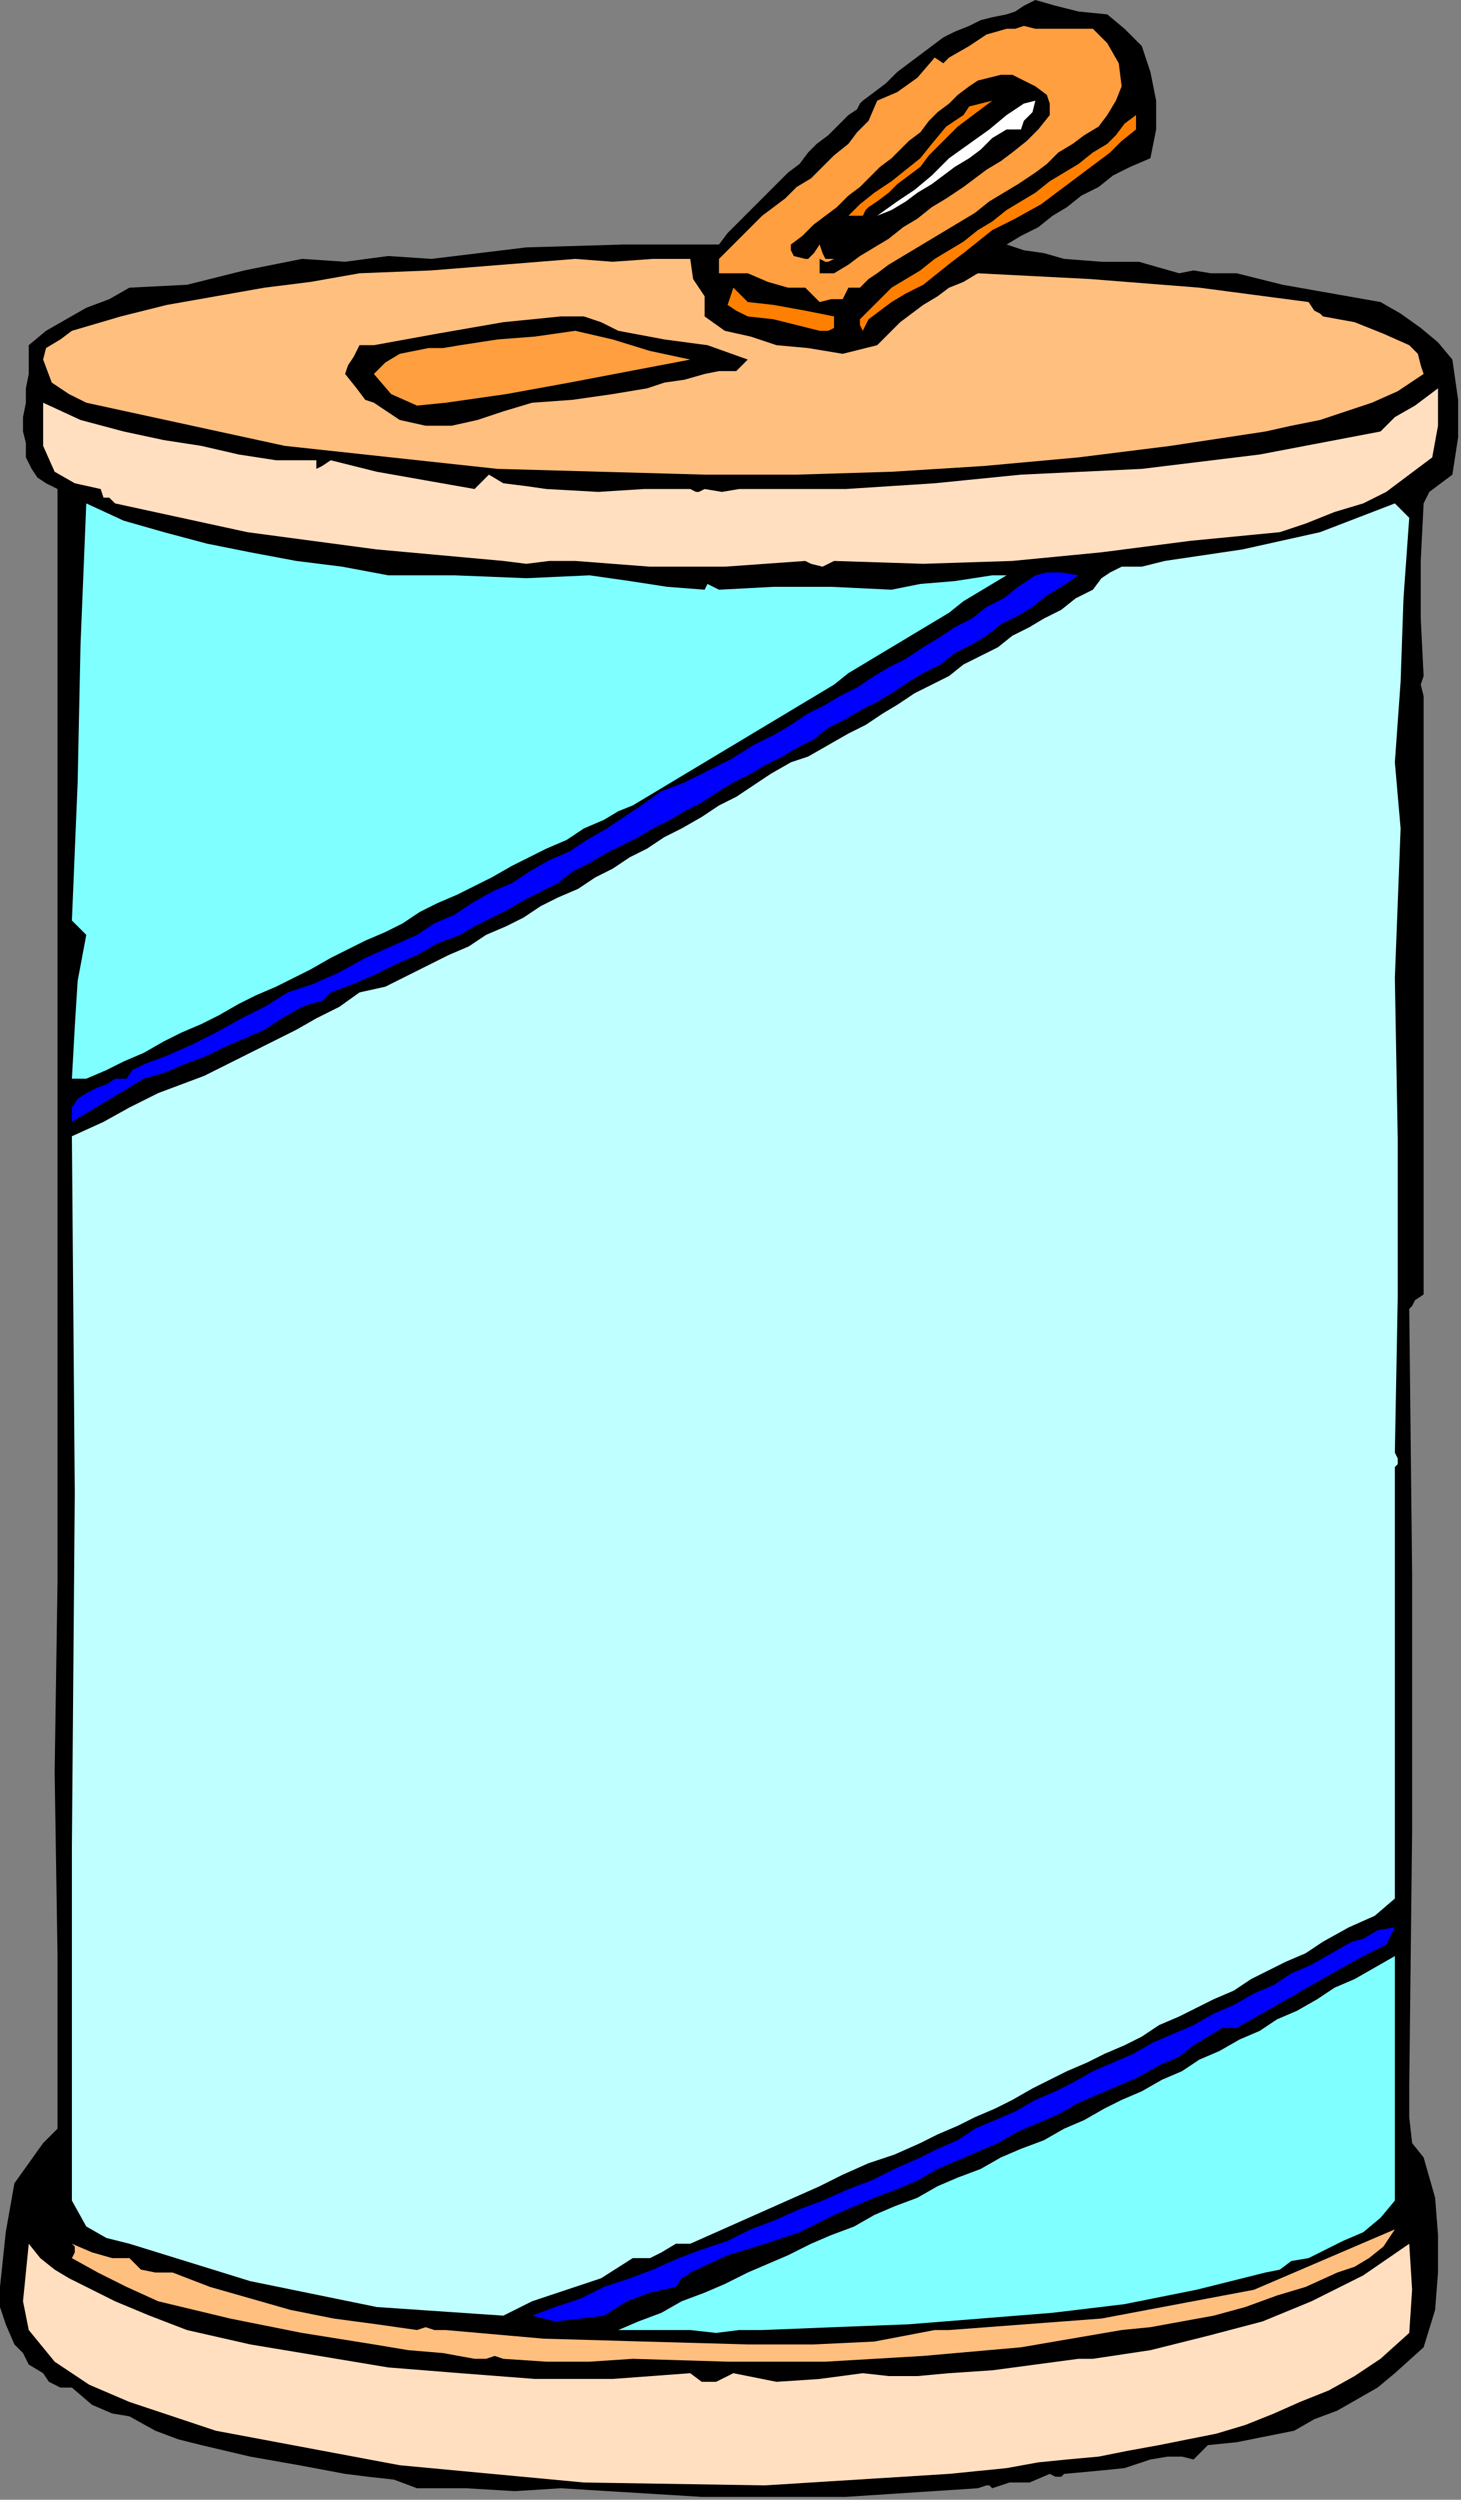 <?xml version="1.0" encoding="UTF-8" standalone="no"?>
<svg
   xmlns:dc="http://purl.org/dc/elements/1.1/"
   xmlns:cc="http://creativecommons.org/ns#"
   xmlns:rdf="http://www.w3.org/1999/02/22-rdf-syntax-ns#"
   xmlns:svg="http://www.w3.org/2000/svg"
   xmlns="http://www.w3.org/2000/svg"
   xmlns:sodipodi="http://sodipodi.sourceforge.net/DTD/sodipodi-0.dtd"
   xmlns:inkscape="http://www.inkscape.org/namespaces/inkscape"
   version="1.0"
   width="86.021mm"
   height="147.151mm"
   id="svg41"
   sodipodi:docname="OBSSG407.WMF">
  <rect width="100%" height="100%" fill="#808080" stroke="none"/>
  <sodipodi:namedview
     pagecolor="#ffffff"
     bordercolor="#666666"
     borderopacity="1"
     objecttolerance="10"
     gridtolerance="10"
     guidetolerance="10"
     inkscape:pageopacity="0"
     inkscape:pageshadow="2"
     inkscape:window-width="640"
     inkscape:window-height="480"
     id="namedview43" />
  <defs
     id="defs3">
    <pattern
       id="WMFhbasepattern"
       patternUnits="userSpaceOnUse"
       width="6"
       height="6"
       x="0"
       y="0" />
  </defs>
  <path
     style="fill:#000000;fill-rule:evenodd;fill-opacity:1;stroke:none;"
     d="  M 12.8,473.6   L 12.8,435.2   L 12.16,394.24   L 12.8,352   L 12.8,352   L 12.8,137.6   L 12.8,108.8   L 10.24,107.52   L 8.32,106.24   L 7.04,104.32   L 5.76,101.76   L 5.76,98.56   L 5.12,96   L 5.12,92.8   L 5.76,89.6   L 5.76,86.4   L 6.4,83.2   L 6.4,80   L 6.4,76.8   L 6.4,76.8   L 10.24,73.6   L 14.72,71.04   L 19.2,68.48   L 24.32,66.56   L 28.8,64   L 28.8,64   L 41.6,63.36   L 54.4,60.16   L 67.2,57.6   L 67.2,57.6   L 76.8,58.24   L 86.4,56.96   L 96,57.6   L 96,57.6   L 117.12,55.04   L 138.88,54.4   L 160,54.4   L 160,54.4   L 161.92,51.84   L 164.48,49.28   L 166.4,47.36   L 168.96,44.8   L 170.88,42.88   L 173.44,40.32   L 175.36,38.4   L 177.92,36.48   L 179.84,33.92   L 181.76,32   L 184.32,30.08   L 186.24,28.16   L 188.8,25.6   L 188.8,25.6   L 190.72,24.32   L 191.36,23.04   L 192,22.4   L 192,22.4   L 194.56,20.48   L 197.12,18.56   L 199.68,16   L 202.24,14.08   L 204.8,12.16   L 207.36,10.24   L 209.92,8.32   L 212.48,7.04   L 215.68,5.76   L 218.24,4.48   L 220.8,3.84   L 224,3.2   L 224,3.2   L 225.92,2.56   L 227.84,1.28   L 230.4,0   L 230.4,0   L 234.88,1.28   L 240,2.56   L 246.4,3.2   L 246.4,3.2   L 250.24,6.4   L 254.08,10.24   L 256,16   L 256,16   L 257.28,22.4   L 257.28,28.8   L 256,35.2   L 256,35.2   L 251.52,37.12   L 247.68,39.04   L 244.48,41.6   L 240.64,43.52   L 237.44,46.08   L 234.24,48   L 231.04,50.56   L 227.2,52.48   L 224,54.4   L 224,54.4   L 227.84,55.68   L 232.32,56.32   L 236.8,57.6   L 236.8,57.6   L 245.12,58.24   L 253.44,58.24   L 262.4,60.8   L 262.4,60.8   L 265.6,60.16   L 269.44,60.8   L 275.2,60.8   L 275.2,60.8   L 285.44,63.36   L 296.32,65.28   L 307.2,67.2   L 307.2,67.2   L 311.68,69.76   L 316.16,72.96   L 320,76.16   L 323.2,80   L 323.2,80   L 324.48,88.96   L 324.48,97.28   L 323.2,105.6   L 323.2,105.6   L 320.64,107.52   L 318.08,109.44   L 316.8,112   L 316.8,112   L 316.16,124.8   L 316.16,137.6   L 316.8,150.4   L 316.8,150.4   L 316.16,152.32   L 316.8,154.88   L 316.8,156.8   L 316.8,156.8   L 316.8,172.8   L 316.8,172.8   L 316.8,288   L 314.88,289.28   L 314.24,290.56   L 313.6,291.2   L 313.6,291.2   L 314.24,350.08   L 314.24,407.68   L 313.6,464   L 313.6,464   L 313.6,471.04   L 314.24,476.8   L 316.8,480   L 316.8,480   L 319.36,488.96   L 320,497.28   L 320,505.6   L 320,505.6   L 319.36,513.92   L 316.8,522.24   L 310.4,528   L 310.4,528   L 306.56,531.2   L 302.08,533.76   L 297.6,536.32   L 292.48,538.24   L 288,540.8   L 288,540.8   L 281.6,542.08   L 275.2,543.36   L 268.8,544   L 268.8,544   L 265.6,547.2   L 263.04,546.56   L 259.84,546.56   L 256,547.2   L 256,547.2   L 250.24,549.12   L 243.84,549.76   L 236.8,550.4   L 236.8,550.4   L 236.16,551.04   L 234.88,551.04   L 233.6,550.4   L 233.6,550.4   L 229.12,552.32   L 224.64,552.32   L 220.8,553.6   L 220.8,553.6   L 220.16,552.96   L 219.52,552.96   L 217.6,553.6   L 217.6,553.6   L 188.16,555.52   L 156.16,555.52   L 124.8,553.6   L 124.8,553.6   L 114.56,554.24   L 103.68,553.6   L 92.8,553.6   L 92.8,553.6   L 87.68,551.68   L 81.92,551.04   L 76.8,550.4   L 76.8,550.4   L 66.56,548.48   L 55.68,546.56   L 44.8,544   L 44.8,544   L 39.68,542.72   L 34.56,540.8   L 28.8,537.6   L 28.8,537.6   L 24.96,536.96   L 20.48,535.04   L 16,531.2   L 16,531.2   L 13.44,531.2   L 10.88,529.92   L 9.6,528   L 9.6,528   L 6.4,526.08   L 5.12,523.52   L 3.2,521.6   L 3.2,521.6   L 1.28,517.12   L 0,513.28   L 0,508.8   L 0,508.8   L 1.28,496.64   L 3.2,485.76   L 9.6,476.8   L 9.6,476.8   L 12.8,473.6  z "
     id="path5" />
  <path
     style="fill:#ffdfbf;fill-rule:evenodd;fill-opacity:1;stroke:none;"
     d="  M 6.4,499.2   L 8.96,502.4   L 12.16,504.96   L 15.36,506.88   L 19.2,508.8   L 19.2,508.8   L 25.6,512   L 33.28,515.2   L 41.6,518.4   L 41.6,518.4   L 55.68,521.6   L 71.04,524.16   L 86.4,526.72   L 102.4,528   L 102.4,528   L 119.04,529.28   L 136.32,529.28   L 153.6,528   L 153.6,528   L 156.16,529.92   L 159.36,529.92   L 163.2,528   L 163.2,528   L 172.8,529.92   L 182.4,529.28   L 192,528   L 192,528   L 197.76,528.64   L 204.16,528.64   L 211.2,528   L 211.2,528   L 211.2,528   L 220.8,527.36   L 230.4,526.08   L 240,524.8   L 240,524.8   L 241.28,524.8   L 242.56,524.8   L 243.2,524.8   L 243.2,524.8   L 256,522.88   L 268.8,519.68   L 280.96,516.48   L 291.84,512   L 303.36,506.24   L 313.6,499.2   L 313.6,499.2   L 314.24,509.44   L 313.6,519.04   L 307.2,524.8   L 307.2,524.8   L 301.44,528.64   L 295.68,531.84   L 289.28,534.4   L 283.52,536.96   L 277.12,539.52   L 270.72,541.44   L 264.32,542.72   L 257.92,544   L 250.88,545.28   L 244.48,546.56   L 237.44,547.2   L 231.04,547.84   L 224,549.12   L 217.6,549.76   L 211.2,550.4   L 211.2,550.4   L 170.24,552.96   L 129.92,552.32   L 88.96,548.48   L 48,540.8   L 48,540.8   L 38.4,537.6   L 28.8,534.4   L 19.84,530.56   L 12.16,525.44   L 6.4,518.4   L 6.4,518.4   L 5.12,512   L 5.76,505.6   L 6.4,499.2  z "
     id="path7" />
  <path
     style="fill:#ffdfbf;fill-rule:evenodd;fill-opacity:1;stroke:none;"
     d="  M 9.6,89.6   L 17.92,93.44   L 27.52,96   L 36.48,97.92   L 44.8,99.2   L 44.8,99.2   L 53.12,101.12   L 61.44,102.4   L 70.4,102.4   L 70.4,102.4   L 70.4,104.32   L 71.68,103.68   L 73.6,102.4   L 73.6,102.4   L 83.84,104.96   L 94.72,106.88   L 105.6,108.8   L 105.6,108.8   L 108.8,105.6   L 112,107.52   L 117.12,108.16   L 121.6,108.8   L 121.6,108.8   L 121.6,108.8   L 133.12,109.44   L 143.36,108.8   L 153.6,108.8   L 153.6,108.8   L 154.88,109.44   L 155.52,109.44   L 156.8,108.8   L 156.8,108.8   L 160.64,109.44   L 164.48,108.8   L 169.6,108.8   L 169.6,108.8   L 188.16,108.8   L 208,107.52   L 227.2,105.6   L 227.2,105.6   L 254.08,104.32   L 280.32,101.12   L 307.2,96   L 307.2,96   L 310.4,92.8   L 314.88,90.24   L 320,86.4   L 320,86.4   L 320,94.72   L 318.72,101.76   L 313.6,105.6   L 313.6,105.6   L 308.48,109.44   L 303.36,112   L 296.96,113.92   L 290.56,116.48   L 284.8,118.4   L 284.8,118.4   L 264.96,120.32   L 245.12,122.88   L 225.28,124.8   L 205.44,125.44   L 185.6,124.8   L 185.6,124.8   L 183.04,126.08   L 180.48,125.44   L 179.2,124.8   L 179.2,124.8   L 161.28,126.08   L 144.64,126.08   L 128,124.8   L 128,124.8   L 122.24,124.8   L 117.12,125.44   L 112,124.8   L 112,124.8   L 83.84,122.24   L 55.04,118.4   L 25.6,112   L 25.6,112   L 24.32,110.72   L 23.04,110.72   L 22.4,108.8   L 22.4,108.8   L 16.64,107.52   L 12.16,104.96   L 9.6,99.2   L 9.6,99.2   L 9.6,89.6  z "
     id="path9" />
  <path
     style="fill:#ffbf7f;fill-rule:evenodd;fill-opacity:1;stroke:none;"
     d="  M 16,73.6   L 26.88,70.4   L 37.12,67.84   L 48,65.92   L 58.88,64   L 69.12,62.72   L 80,60.8   L 80,60.8   L 96,60.16   L 112,58.88   L 128,57.6   L 128,57.6   L 136.32,58.24   L 145.28,57.6   L 153.6,57.6   L 153.6,57.6   L 154.24,62.08   L 156.8,65.92   L 156.8,70.4   L 156.8,70.4   L 161.28,73.6   L 167.04,74.88   L 172.8,76.8   L 172.8,76.8   L 179.84,77.44   L 187.52,78.72   L 195.2,76.8   L 195.2,76.8   L 197.76,74.24   L 200.32,71.68   L 202.88,69.76   L 205.44,67.84   L 208.64,65.92   L 211.2,64   L 214.4,62.72   L 217.6,60.8   L 217.6,60.8   L 242.56,62.08   L 266.88,64   L 291.2,67.2   L 291.2,67.2   L 292.48,69.12   L 293.76,69.76   L 294.4,70.4   L 294.4,70.4   L 301.44,71.68   L 307.84,74.24   L 313.6,76.8   L 313.6,76.8   L 315.52,78.72   L 316.16,81.28   L 316.8,83.2   L 316.8,83.2   L 311.04,87.04   L 305.28,89.6   L 299.52,91.52   L 293.76,93.44   L 287.36,94.72   L 281.6,96   L 281.6,96   L 281.6,96   L 260.48,99.2   L 240,101.76   L 218.88,103.68   L 198.4,104.96   L 177.28,105.6   L 156.8,105.6   L 156.8,105.6   L 110.72,104.32   L 63.36,99.2   L 19.2,89.6   L 19.2,89.6   L 15.36,87.68   L 11.52,85.12   L 9.6,80   L 9.6,80   L 10.24,77.44   L 13.44,75.52   L 16,73.6  z "
     id="path11" />
  <path
     style="fill:#ffbf7f;fill-rule:evenodd;fill-opacity:1;stroke:none;"
     d="  M 16,499.2   L 20.48,501.12   L 24.96,502.4   L 28.8,502.4   L 28.8,502.4   L 31.36,504.96   L 34.56,505.6   L 38.4,505.6   L 38.4,505.6   L 46.72,508.8   L 55.68,511.36   L 64.64,513.92   L 74.24,515.84   L 83.84,517.12   L 92.8,518.4   L 92.8,518.4   L 94.72,517.76   L 96.64,518.4   L 99.2,518.4   L 99.2,518.4   L 120.96,520.32   L 143.36,520.96   L 166.4,521.6   L 166.4,521.6   L 181.12,521.6   L 194.56,520.96   L 208,518.4   L 208,518.4   L 211.2,518.4   L 245.12,515.84   L 279.04,509.44   L 310.4,496   L 310.4,496   L 307.84,499.84   L 304.64,502.4   L 301.44,504.32   L 297.6,505.6   L 297.6,505.6   L 290.56,508.8   L 284.16,510.72   L 277.12,513.28   L 270.08,515.2   L 263.04,516.48   L 256,517.76   L 249.6,518.4   L 249.6,518.4   L 227.2,522.24   L 205.44,524.16   L 183.68,525.44   L 161.92,525.44   L 140.8,524.8   L 140.8,524.8   L 131.2,525.44   L 121.6,525.44   L 112,524.8   L 112,524.8   L 110.08,524.16   L 108.16,524.8   L 105.6,524.8   L 105.6,524.8   L 98.56,523.52   L 90.88,522.88   L 83.2,521.6   L 83.2,521.6   L 67.2,519.04   L 51.2,515.84   L 35.2,512   L 35.2,512   L 35.2,512   L 28.16,508.8   L 21.76,505.6   L 16,502.4   L 16,502.4   L 16.64,501.12   L 16.64,499.84   L 16,499.2  z "
     id="path13" />
  <path
     style="fill:#bfffff;fill-rule:evenodd;fill-opacity:1;stroke:none;"
     d="  M 16,252.8   L 23.04,249.6   L 28.8,246.4   L 35.2,243.2   L 35.2,243.2   L 40.32,241.28   L 45.44,239.36   L 50.56,236.8   L 55.68,234.24   L 60.8,231.68   L 65.92,229.12   L 70.4,226.56   L 75.52,224   L 80,220.8   L 80,220.8   L 85.76,219.52   L 90.88,216.96   L 96,214.4   L 96,214.4   L 99.84,212.48   L 104.32,210.56   L 108.16,208   L 112.64,206.08   L 116.48,204.16   L 120.32,201.6   L 124.16,199.68   L 128.64,197.76   L 132.48,195.2   L 136.32,193.28   L 140.16,190.72   L 144,188.8   L 147.84,186.24   L 151.68,184.32   L 156.16,181.76   L 160,179.2   L 163.84,177.28   L 167.68,174.72   L 171.52,172.16   L 176,169.6   L 176,169.6   L 179.84,168.32   L 184.32,165.76   L 188.8,163.2   L 188.8,163.2   L 192.64,161.28   L 196.48,158.72   L 199.68,156.8   L 203.52,154.24   L 207.36,152.32   L 211.2,150.4   L 214.4,147.84   L 218.24,145.92   L 222.08,144   L 225.28,141.44   L 229.12,139.52   L 232.32,137.6   L 236.16,135.68   L 239.36,133.12   L 243.2,131.2   L 243.2,131.2   L 245.12,128.64   L 247.04,127.36   L 249.6,126.08   L 252.16,126.08   L 254.08,126.08   L 256.64,125.44   L 259.2,124.8   L 259.2,124.8   L 276.48,122.24   L 293.76,118.4   L 310.4,112   L 310.4,112   L 313.6,115.2   L 312.32,133.12   L 311.68,151.68   L 310.4,169.6   L 310.4,169.6   L 311.68,184.32   L 311.04,200.96   L 310.4,217.6   L 310.4,217.6   L 311.04,253.44   L 311.04,288.64   L 310.4,323.2   L 310.4,323.2   L 311.04,324.48   L 311.04,325.76   L 310.4,326.4   L 310.4,326.4   L 310.4,422.4   L 305.92,426.24   L 300.16,428.8   L 294.4,432   L 294.4,432   L 290.56,434.56   L 286.08,436.48   L 282.24,438.4   L 278.4,440.32   L 274.56,442.88   L 270.08,444.8   L 266.24,446.72   L 262.4,448.64   L 257.92,450.56   L 254.08,453.12   L 250.24,455.04   L 245.76,456.96   L 241.92,458.88   L 237.44,460.8   L 233.6,462.72   L 229.76,464.64   L 225.28,467.2   L 221.44,469.12   L 216.96,471.04   L 213.12,472.96   L 208.64,474.88   L 204.8,476.8   L 204.8,476.8   L 199.04,479.36   L 193.28,481.28   L 187.52,483.84   L 182.4,486.4   L 176.64,488.96   L 170.88,491.52   L 165.12,494.08   L 159.36,496.64   L 153.6,499.2   L 153.6,499.2   L 150.4,499.2   L 147.2,501.12   L 144.64,502.4   L 140.8,502.4   L 140.8,502.4   L 133.76,506.88   L 126.08,509.44   L 118.4,512   L 112,515.2   L 112,515.2   L 83.84,513.28   L 55.68,507.52   L 28.8,499.2   L 28.8,499.2   L 23.68,497.92   L 19.2,495.36   L 16,489.6   L 16,489.6   L 16,410.88   L 16.64,332.16   L 16,252.8  z "
     id="path15" />
  <path
     style="fill:#0000ff;fill-rule:evenodd;fill-opacity:1;stroke:none;"
     d="  M 25.6,240   L 28.16,240   L 29.44,238.08   L 32,236.8   L 32,236.8   L 37.12,234.88   L 42.88,232.32   L 48,229.76   L 53.76,226.56   L 58.88,224   L 64,220.8   L 64,220.8   L 69.76,218.88   L 75.52,216.32   L 81.28,213.12   L 87.04,210.56   L 92.8,208   L 92.8,208   L 96.64,205.44   L 101.12,203.52   L 104.96,200.96   L 109.44,198.4   L 113.92,196.48   L 117.76,193.92   L 122.24,191.36   L 126.72,189.44   L 130.56,186.88   L 135.04,184.32   L 138.88,181.76   L 142.72,179.2   L 147.2,176   L 147.2,176   L 152.32,174.08   L 157.44,171.52   L 162.56,168.96   L 167.68,165.76   L 172.8,163.2   L 172.8,163.2   L 176,161.28   L 179.84,158.72   L 183.68,156.8   L 186.88,154.88   L 190.72,152.96   L 194.56,150.4   L 197.76,148.48   L 201.6,146.56   L 205.44,144   L 208.64,142.08   L 212.48,139.52   L 216.32,137.6   L 219.52,135.04   L 223.36,133.12   L 226.56,130.56   L 230.4,128   L 230.4,128   L 232.96,127.36   L 236.16,127.36   L 240,128   L 240,128   L 236.16,130.56   L 232.96,132.48   L 229.76,135.04   L 226.56,136.96   L 222.72,138.88   L 219.52,141.44   L 216.32,143.36   L 212.48,145.28   L 209.28,147.84   L 205.44,149.76   L 202.24,151.68   L 198.4,154.24   L 195.2,156.16   L 191.36,158.08   L 188.16,160   L 184.32,161.92   L 181.12,164.48   L 177.28,166.4   L 174.08,168.32   L 170.24,170.24   L 167.04,172.16   L 163.2,174.08   L 160,176   L 156.16,178.56   L 152.32,180.48   L 149.12,182.4   L 145.28,184.32   L 142.08,186.24   L 138.24,188.16   L 134.4,190.08   L 131.2,192   L 127.36,193.92   L 124.16,196.48   L 120.32,198.4   L 116.48,200.32   L 113.28,202.24   L 109.44,204.16   L 105.6,206.08   L 102.4,208   L 102.4,208   L 97.28,209.92   L 92.8,212.48   L 88.32,214.4   L 83.2,216.96   L 78.72,218.88   L 73.6,220.8   L 73.6,220.8   L 71.68,222.72   L 69.12,223.36   L 67.2,224   L 67.2,224   L 62.72,226.56   L 58.88,229.12   L 54.4,231.04   L 49.92,232.96   L 46.08,234.88   L 40.96,236.8   L 36.48,238.72   L 32,240   L 32,240   L 16,249.6   L 16,246.4   L 17.28,244.48   L 19.2,243.2   L 21.76,241.92   L 23.68,241.28   L 25.6,240  z "
     id="path17" />
  <path
     style="fill:#7fffff;fill-rule:evenodd;fill-opacity:1;stroke:none;"
     d="  M 19.2,208   L 16,204.8   L 17.28,174.08   L 17.92,143.36   L 19.2,112   L 19.2,112   L 27.52,115.84   L 36.48,118.4   L 46.08,120.96   L 55.68,122.88   L 65.92,124.8   L 76.16,126.08   L 86.4,128   L 86.4,128   L 101.12,128   L 117.12,128.64   L 131.2,128   L 131.2,128   L 140.16,129.28   L 148.48,130.56   L 156.8,131.2   L 156.8,131.2   L 157.44,129.92   L 158.72,130.56   L 160,131.2   L 160,131.2   L 172.16,130.56   L 184.96,130.56   L 198.4,131.2   L 198.4,131.2   L 204.8,129.92   L 212.48,129.28   L 220.8,128   L 220.8,128   L 224,128   L 220.8,129.92   L 217.6,131.84   L 214.4,133.76   L 211.2,136.32   L 208,138.24   L 204.8,140.16   L 201.6,142.08   L 198.4,144   L 195.2,145.92   L 192,147.84   L 188.8,149.76   L 185.6,152.32   L 182.4,154.24   L 179.2,156.16   L 176,158.08   L 172.8,160   L 169.6,161.92   L 166.4,163.84   L 163.2,165.76   L 160,167.68   L 156.8,169.6   L 153.6,171.52   L 150.4,173.44   L 147.2,175.36   L 144,177.28   L 140.8,179.2   L 137.6,180.48   L 134.4,182.4   L 134.4,182.4   L 129.92,184.32   L 126.08,186.88   L 121.6,188.8   L 117.76,190.72   L 113.92,192.64   L 109.44,195.2   L 105.6,197.12   L 101.76,199.04   L 97.28,200.96   L 93.44,202.88   L 89.6,205.44   L 85.76,207.36   L 81.28,209.28   L 77.44,211.2   L 73.6,213.12   L 69.12,215.68   L 65.28,217.6   L 61.44,219.52   L 56.96,221.44   L 53.12,223.36   L 48.64,225.92   L 44.8,227.84   L 40.32,229.76   L 36.48,231.68   L 32,234.24   L 27.52,236.16   L 23.68,238.08   L 19.2,240   L 19.2,240   L 16,240   L 16.64,228.48   L 17.28,218.24   L 19.2,208  z "
     id="path19" />
  <path
     style="fill:#000000;fill-rule:evenodd;fill-opacity:1;stroke:none;"
     d="  M 80,76.8   L 83.2,76.8   L 97.28,74.24   L 112,71.68   L 124.8,70.4   L 124.8,70.4   L 129.92,70.4   L 133.76,71.68   L 137.6,73.6   L 137.6,73.6   L 147.84,75.52   L 157.44,76.8   L 166.4,80   L 166.4,80   L 163.84,82.56   L 160,82.56   L 156.8,83.2   L 156.8,83.2   L 152.32,84.48   L 147.84,85.12   L 144,86.4   L 144,86.4   L 136.32,87.68   L 127.36,88.96   L 118.4,89.6   L 118.4,89.6   L 112,91.52   L 106.24,93.44   L 100.48,94.72   L 94.72,94.72   L 88.96,93.44   L 83.2,89.6   L 83.2,89.6   L 81.28,88.96   L 79.36,86.4   L 76.8,83.2   L 76.8,83.2   L 77.44,81.28   L 78.72,79.36   L 80,76.8  z "
     id="path21" />
  <path
     style="fill:#ff9f3f;fill-rule:evenodd;fill-opacity:1;stroke:none;"
     d="  M 102.4,76.8   L 110.72,75.52   L 119.04,74.88   L 128,73.6   L 128,73.6   L 136.32,75.52   L 144.64,78.08   L 153.6,80   L 153.6,80   L 140.16,82.56   L 126.72,85.12   L 112.64,87.68   L 99.2,89.6   L 99.2,89.6   L 92.8,90.24   L 87.04,87.68   L 83.2,83.2   L 83.2,83.2   L 85.76,80.64   L 88.96,78.72   L 92.16,78.08   L 95.36,77.44   L 98.56,77.44   L 102.4,76.8  z "
     id="path23" />
  <path
     style="fill:#0000ff;fill-rule:evenodd;fill-opacity:1;stroke:none;"
     d="  M 204.8,480   L 208.64,478.08   L 213.12,476.16   L 216.96,473.6   L 221.44,471.68   L 225.92,469.76   L 230.4,467.2   L 234.88,465.28   L 238.72,463.36   L 243.2,460.8   L 247.68,458.88   L 252.16,456.96   L 256.64,454.4   L 261.12,452.48   L 265.6,450.56   L 270.08,448   L 274.56,446.08   L 279.04,443.52   L 283.52,441.6   L 287.36,439.04   L 291.84,437.12   L 296.32,434.56   L 300.8,432   L 300.8,432   L 303.36,431.36   L 306.56,429.44   L 310.4,428.8   L 310.4,428.8   L 308.48,432.64   L 303.36,435.2   L 297.6,438.4   L 297.6,438.4   L 293.12,440.96   L 288.64,443.52   L 284.16,446.08   L 279.68,448.64   L 275.2,451.2   L 275.2,451.2   L 273.28,451.2   L 272,451.2   L 272,451.2   L 272,451.2   L 268.8,453.12   L 265.6,455.04   L 262.4,457.6   L 262.4,457.6   L 257.92,459.52   L 253.44,462.08   L 248.96,464   L 244.48,465.92   L 240,467.84   L 235.52,470.4   L 231.04,472.32   L 226.56,474.24   L 222.08,476.8   L 217.6,478.72   L 213.12,480.64   L 208.64,482.56   L 204.16,485.12   L 199.68,487.04   L 194.56,488.96   L 190.08,490.88   L 185.6,492.8   L 185.6,492.8   L 177.92,496.64   L 170.24,499.2   L 161.92,501.76   L 153.6,505.6   L 153.6,505.6   L 152.96,506.24   L 151.68,506.88   L 150.4,508.8   L 150.4,508.8   L 144.64,510.08   L 139.52,512   L 134.4,515.2   L 134.4,515.2   L 129.28,515.84   L 123.52,516.48   L 118.4,515.2   L 118.4,515.2   L 123.52,513.28   L 129.28,511.36   L 134.4,508.8   L 140.16,506.88   L 145.28,504.96   L 151.04,502.4   L 156.16,500.48   L 161.92,498.56   L 167.04,496   L 172.16,494.08   L 177.92,491.52   L 183.04,489.6   L 188.8,487.04   L 193.92,485.12   L 199.04,482.56   L 204.8,480  z "
     id="path25" />
  <path
     style="fill:#7fffff;fill-rule:evenodd;fill-opacity:1;stroke:none;"
     d="  M 236.8,473.6   L 241.28,471.68   L 245.76,469.12   L 249.6,467.2   L 249.6,467.2   L 254.08,465.28   L 258.56,462.72   L 263.04,460.8   L 266.88,458.24   L 271.36,456.32   L 275.84,453.76   L 280.32,451.84   L 284.16,449.28   L 288.64,447.36   L 293.12,444.8   L 296.96,442.24   L 301.44,440.32   L 305.92,437.76   L 310.4,435.2   L 310.4,435.2   L 310.4,454.4   L 310.4,472.32   L 310.4,489.6   L 310.4,489.6   L 307.2,493.44   L 303.36,496.64   L 298.88,498.56   L 295.04,500.48   L 291.2,502.4   L 291.2,502.4   L 287.36,503.04   L 284.8,504.96   L 281.6,505.6   L 281.6,505.6   L 266.24,509.44   L 250.24,512.64   L 234.24,514.56   L 218.24,515.84   L 202.24,517.12   L 185.6,517.76   L 169.6,518.4   L 169.6,518.4   L 164.48,518.4   L 159.36,519.04   L 153.6,518.4   L 153.6,518.4   L 151.68,518.4   L 149.12,518.4   L 147.2,518.4   L 147.2,518.4   L 144,518.4   L 140.8,518.4   L 137.6,518.4   L 137.6,518.4   L 142.08,516.48   L 147.2,514.56   L 151.68,512   L 156.8,510.08   L 161.28,508.16   L 166.4,505.6   L 170.88,503.68   L 175.36,501.76   L 180.48,499.2   L 184.96,497.28   L 190.08,495.36   L 194.56,492.8   L 199.04,490.88   L 204.16,488.96   L 208.64,486.4   L 213.12,484.48   L 218.24,482.56   L 222.72,480   L 227.2,478.08   L 232.32,476.16   L 236.8,473.6  z "
     id="path27" />
  <path
     style="fill:#ff9f3f;fill-rule:evenodd;fill-opacity:1;stroke:none;"
     d="  M 160,57.6   L 162.56,55.04   L 164.48,53.12   L 167.04,50.56   L 169.6,48   L 172.16,46.08   L 174.72,44.16   L 177.28,41.6   L 180.48,39.68   L 183.04,37.12   L 185.6,34.56   L 188.8,32   L 188.8,32   L 190.72,29.44   L 193.28,26.88   L 195.2,22.4   L 195.2,22.4   L 199.68,20.48   L 204.16,17.28   L 208,12.8   L 208,12.8   L 209.92,14.08   L 210.56,13.44   L 211.2,12.8   L 211.2,12.8   L 215.68,10.24   L 219.52,7.68   L 224,6.4   L 224,6.4   L 225.92,6.4   L 227.84,5.76   L 230.4,6.4   L 230.4,6.4   L 243.2,6.4   L 246.4,9.6   L 248.96,14.08   L 249.6,19.2   L 249.6,19.2   L 248.32,22.4   L 246.4,25.6   L 244.48,28.16   L 241.28,30.08   L 238.72,32   L 235.52,33.92   L 232.96,36.48   L 230.4,38.4   L 230.4,38.4   L 226.56,40.96   L 223.36,42.88   L 220.16,44.8   L 216.96,47.36   L 213.76,49.28   L 210.56,51.2   L 207.36,53.12   L 204.16,55.04   L 200.96,56.96   L 197.76,58.88   L 195.2,60.8   L 195.2,60.8   L 193.28,62.08   L 191.36,64   L 188.8,64   L 188.8,64   L 187.52,66.56   L 184.96,66.56   L 182.4,67.2   L 182.4,67.2   L 179.2,64   L 175.36,64   L 170.88,62.72   L 166.4,60.8   L 166.4,60.8   L 164.48,60.8   L 161.92,60.8   L 160,60.8   L 160,60.8   L 160,57.6  z "
     id="path29" />
  <path
     style="fill:#ff7f00;fill-rule:evenodd;fill-opacity:1;stroke:none;"
     d="  M 166.4,67.2   L 172.16,67.84   L 179.2,69.12   L 185.6,70.4   L 185.6,70.4   L 185.6,72.96   L 184.32,73.6   L 182.4,73.6   L 182.4,73.6   L 177.28,72.32   L 172.16,71.04   L 166.4,70.4   L 166.4,70.4   L 163.84,69.12   L 161.92,67.84   L 163.2,64   L 163.2,64   L 166.4,67.2  z "
     id="path31" />
  <path
     style="fill:#000000;fill-rule:evenodd;fill-opacity:1;stroke:none;"
     d="  M 198.4,35.2   L 200.32,33.28   L 202.24,31.36   L 204.8,29.44   L 206.72,26.88   L 208.64,24.96   L 211.2,23.04   L 213.12,21.12   L 215.68,19.2   L 217.6,17.92   L 220.16,17.28   L 222.72,16.64   L 225.28,16.64   L 227.84,17.92   L 230.4,19.2   L 230.4,19.2   L 232.96,21.12   L 233.6,23.04   L 233.6,25.6   L 233.6,25.6   L 231.04,28.8   L 228.48,31.36   L 225.28,33.92   L 222.72,35.84   L 219.52,37.76   L 216.96,39.68   L 214.4,41.6   L 214.4,41.6   L 210.56,44.16   L 207.36,46.08   L 204.16,48.64   L 200.96,50.56   L 197.76,53.12   L 194.56,55.04   L 191.36,56.96   L 188.8,58.88   L 185.6,60.8   L 185.6,60.8   L 184.32,60.8   L 183.04,60.8   L 182.4,60.8   L 182.4,60.8   L 182.4,57.6   L 183.68,58.24   L 184.32,58.24   L 185.6,57.6   L 185.6,57.6   L 183.68,57.6   L 183.04,56.32   L 182.4,54.4   L 182.4,54.4   L 181.12,56.32   L 179.84,57.6   L 179.2,57.6   L 179.2,57.6   L 176.64,56.96   L 176,55.68   L 176,54.4   L 176,54.4   L 178.56,52.48   L 181.12,49.92   L 183.68,48   L 186.24,46.08   L 188.8,43.52   L 191.36,41.6   L 193.28,39.68   L 195.84,37.12   L 198.4,35.2  z "
     id="path33" />
  <path
     style="fill:#ff7f00;fill-rule:evenodd;fill-opacity:1;stroke:none;"
     d="  M 204.8,35.2   L 207.36,32   L 210.56,28.16   L 214.4,25.6   L 214.4,25.6   L 215.68,23.68   L 218.24,23.04   L 220.8,22.4   L 220.8,22.4   L 220.8,22.4   L 218.24,24.32   L 215.68,26.24   L 213.12,28.16   L 211.2,30.08   L 208.64,32.64   L 206.72,34.56   L 204.8,37.12   L 202.24,39.04   L 199.68,40.96   L 197.76,42.88   L 195.2,44.8   L 195.2,44.8   L 193.28,46.08   L 192.64,46.72   L 192,48   L 192,48   L 188.8,48   L 191.36,45.44   L 194.56,42.88   L 198.4,40.32   L 201.6,37.76   L 204.8,35.2  z "
     id="path35" />
  <path
     style="fill:#ff7f00;fill-rule:evenodd;fill-opacity:1;stroke:none;"
     d="  M 198.4,64   L 201.6,62.08   L 204.8,60.16   L 208,57.6   L 211.2,55.68   L 214.4,53.76   L 217.6,51.2   L 220.8,49.28   L 224,46.72   L 227.2,44.8   L 230.4,42.88   L 233.6,40.32   L 236.8,38.4   L 240,36.48   L 243.2,33.92   L 246.4,32   L 246.4,32   L 248.32,30.08   L 250.24,27.52   L 252.8,25.6   L 252.8,25.6   L 252.8,28.8   L 249.6,31.36   L 247.04,33.92   L 244.48,35.84   L 241.92,37.76   L 239.36,39.68   L 236.8,41.6   L 236.8,41.6   L 231.68,45.44   L 225.92,48.64   L 220.8,51.2   L 220.8,51.2   L 217.6,53.76   L 214.4,56.32   L 211.84,58.24   L 208.64,60.8   L 205.44,63.36   L 201.6,65.28   L 198.4,67.2   L 198.4,67.2   L 195.84,69.12   L 193.28,71.04   L 192,73.6   L 192,73.6   L 191.36,72.32   L 191.36,71.04   L 192,70.4   L 192,70.4   L 198.4,64  z "
     id="path37" />
  <path
     style="fill:#ffffff;fill-rule:evenodd;fill-opacity:1;stroke:none;"
     d="  M 211.2,35.2   L 215.68,32   L 220.16,28.8   L 224,25.6   L 224,25.6   L 225.92,24.32   L 227.84,23.04   L 230.4,22.4   L 230.4,22.4   L 229.76,24.96   L 227.84,26.88   L 227.2,28.8   L 227.2,28.8   L 224,28.8   L 220.8,30.72   L 218.24,33.28   L 215.68,35.2   L 212.48,37.12   L 209.92,39.04   L 207.36,40.96   L 204.16,42.88   L 201.6,44.8   L 198.4,46.72   L 195.2,48   L 195.2,48   L 199.68,44.8   L 203.52,42.24   L 207.36,39.04   L 211.2,35.2  z "
     id="path39" />
</svg>
